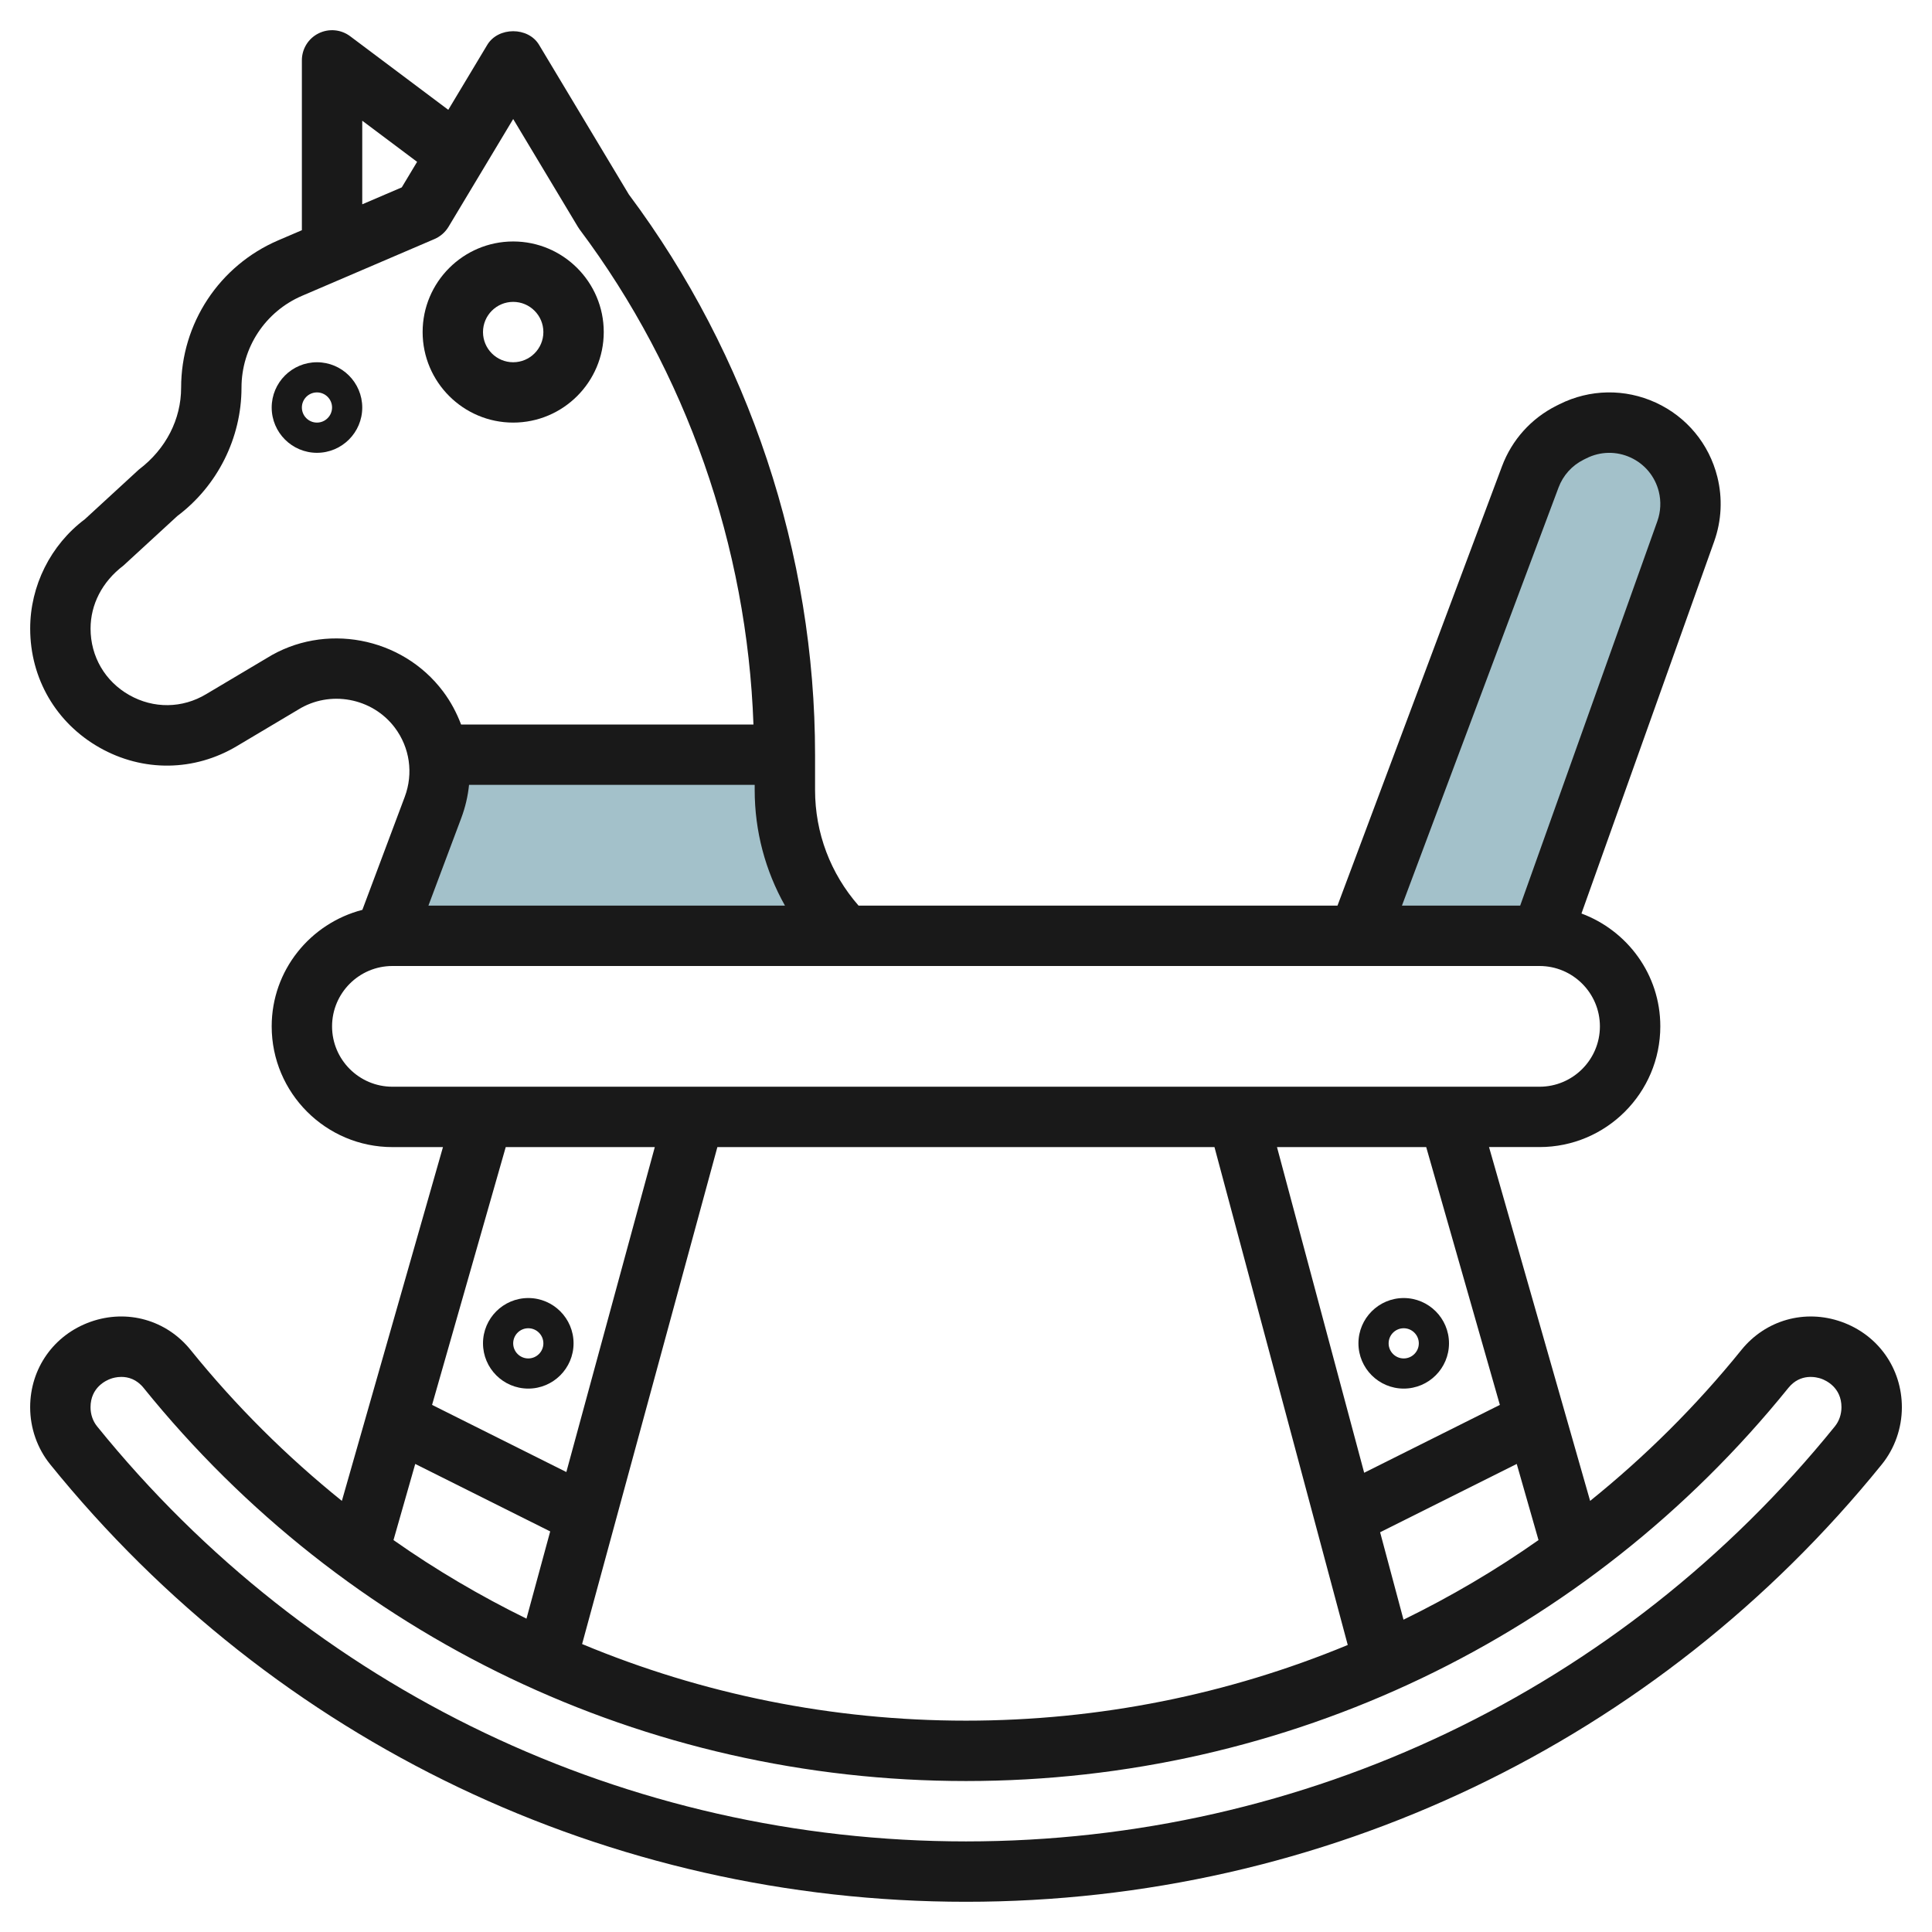 <svg id="Layer_3" enable-background="new 0 0 64 64" height="512" viewBox="0 0 64 64" width="512" xmlns="http://www.w3.org/2000/svg"><g><path d="m12.661 31.004 1.596-4.256c.213-.567.267-1.169.172-1.748h-.002 11.485v1.172c0 1.811.719 3.548 2 4.828z" fill="#a3c1ca"/><path d="m44.912 31 5.693-15.201c.238-.636.708-1.159 1.315-1.463l.099-.05c1.539-.77 3.395.084 3.812 1.756.129.516.102 1.058-.076 1.559l-4.779 13.399" fill="#a3c1ca"/><g fill="#191919"><path d="m60.998 43.786c-1.208-.427-2.509-.061-3.312.933-1.505 1.864-3.19 3.532-5.011 5l-3.349-11.721h1.674c2.206 0 4-1.794 4-4 0-1.716-1.091-3.17-2.612-3.737l4.397-12.327c.245-.689.281-1.428.104-2.137-.273-1.093-1.016-1.99-2.039-2.46-1.021-.469-2.185-.45-3.192.054l-.098.049c-.835.418-1.477 1.131-1.804 2.006l-5.45 14.554h-15.865c-.929-1.062-1.441-2.405-1.441-3.829v-1.171c0-6.646-2.191-13.234-6.169-18.559l-2.974-4.956c-.36-.602-1.353-.601-1.715 0l-1.292 2.153-3.251-2.438c-.302-.227-.708-.263-1.047-.094-.339.168-.553.515-.552.894v5.626l-.78.334c-1.957.838-3.22 2.755-3.22 4.883 0 1.037-.496 2.028-1.4 2.712l-1.789 1.645c-1.135.851-1.812 2.206-1.811 3.623 0 1.654.858 3.127 2.297 3.942 1.439.816 3.145.794 4.56-.055l2.018-1.201c1.052-.657 2.459-.396 3.205.597.496.66.618 1.517.328 2.29l-1.404 3.744c-1.723.446-3.004 2-3.004 3.86 0 2.205 1.794 3.999 3.999 3.999h1.675l-3.349 11.72c-1.821-1.468-3.506-3.136-5.011-5-.803-.994-2.101-1.36-3.31-.934-1.218.43-2.005 1.542-2.005 2.832 0 .69.235 1.361.662 1.89 7.449 9.211 18.507 14.492 30.339 14.492s22.89-5.282 30.339-14.491c.426-.527.662-1.198.663-1.888 0-1.29-.786-2.403-2.004-2.834zm-37.234-5.787h16.467l4.415 16.493c-3.952 1.637-8.235 2.507-12.647 2.507-4.438 0-8.745-.882-12.716-2.538zm22.729 15.655-.775-2.896 4.526-2.263.721 2.522c-1.421 1-2.918 1.878-4.472 2.637zm3.192-7.115-4.495 2.248-2.888-10.788h4.943zm1.944-30.39c.15-.401.444-.728.828-.92l.098-.049c.461-.23.993-.239 1.46-.024.469.215.809.626.935 1.128.081.325.064.665-.048.98l-4.544 12.736h-3.917zm-36.349 10.95c.135-.36.22-.729.258-1.1h9.462v.172c0 1.364.352 2.672 1.003 3.829h-11.811zm-3.28-23.1 1.817 1.362-.508.846-1.309.561zm-3.167 17.804-2.001 1.19c-.792.477-1.744.488-2.549.032-.804-.455-1.283-1.278-1.283-2.202 0-.792.378-1.548 1.087-2.086l1.788-1.644c1.33-.998 2.125-2.587 2.125-4.25 0-1.327.788-2.522 2.008-3.045l4.386-1.88c.193-.083.355-.225.464-.405l2.142-3.57 2.143 3.571c.017.029.036.058.057.086 3.54 4.72 5.551 10.509 5.759 16.4h-9.685c-.146-.385-.34-.754-.595-1.093-1.364-1.819-3.94-2.296-5.846-1.104zm2.167 12.197c0-1.103.897-2 1.999-2h38c1.103 0 2 .897 2 2 0 1.102-.897 1.999-2 1.999h-38c-1.102 0-1.999-.897-1.999-1.999zm10.691 3.999-2.93 10.764-4.448-2.224 2.44-8.54zm-7.936 10.496 4.471 2.235-.786 2.89c-1.53-.752-3.005-1.617-4.405-2.603zm47.028-1.245c-7.067 8.738-17.558 13.749-28.783 13.749s-21.716-5.011-28.783-13.748c-.141-.174-.218-.398-.218-.633 0-.658.514-.891.671-.946.064-.023.193-.06.351-.06.222 0 .501.073.736.364 6.686 8.276 16.615 13.023 27.243 13.023 10.627 0 20.557-4.747 27.242-13.023.402-.497.936-.357 1.088-.305.157.056.671.289.671.946-.001.236-.078.46-.218.633z"/><path d="m17 13.999c1.654 0 3-1.346 3-3s-1.346-3-3-3-3 1.346-3 3 1.346 3 3 3zm0-3.999c.551 0 1 .448 1 1 0 .551-.448 1-1 1s-1-.448-1-1 .448-1 1-1z"/><path d="m10.5 12c-.828 0-1.5.672-1.5 1.5 0 .827.673 1.5 1.5 1.5s1.5-.673 1.5-1.5c-.001-.828-.674-1.5-1.5-1.5zm0 1.999c-.276 0-.5-.224-.5-.5s.224-.5.5-.5c.275 0 .5.224.5.5-.001.276-.225.5-.5.5z"/><path d="m17.5 45.999c.827 0 1.5-.673 1.5-1.5s-.673-1.5-1.5-1.5-1.5.673-1.5 1.5.672 1.5 1.5 1.5zm0-1.999c.275 0 .5.224.5.5 0 .275-.224.5-.5.5s-.5-.224-.5-.5.224-.5.5-.5z"/><path d="m46.5 45.999c.827 0 1.5-.673 1.5-1.5s-.673-1.5-1.5-1.5-1.5.673-1.5 1.5.673 1.5 1.5 1.5zm0-1.999c.275 0 .5.224.5.5 0 .275-.224.5-.5.5s-.5-.224-.5-.5.224-.5.5-.5z"/></g></g></svg>
